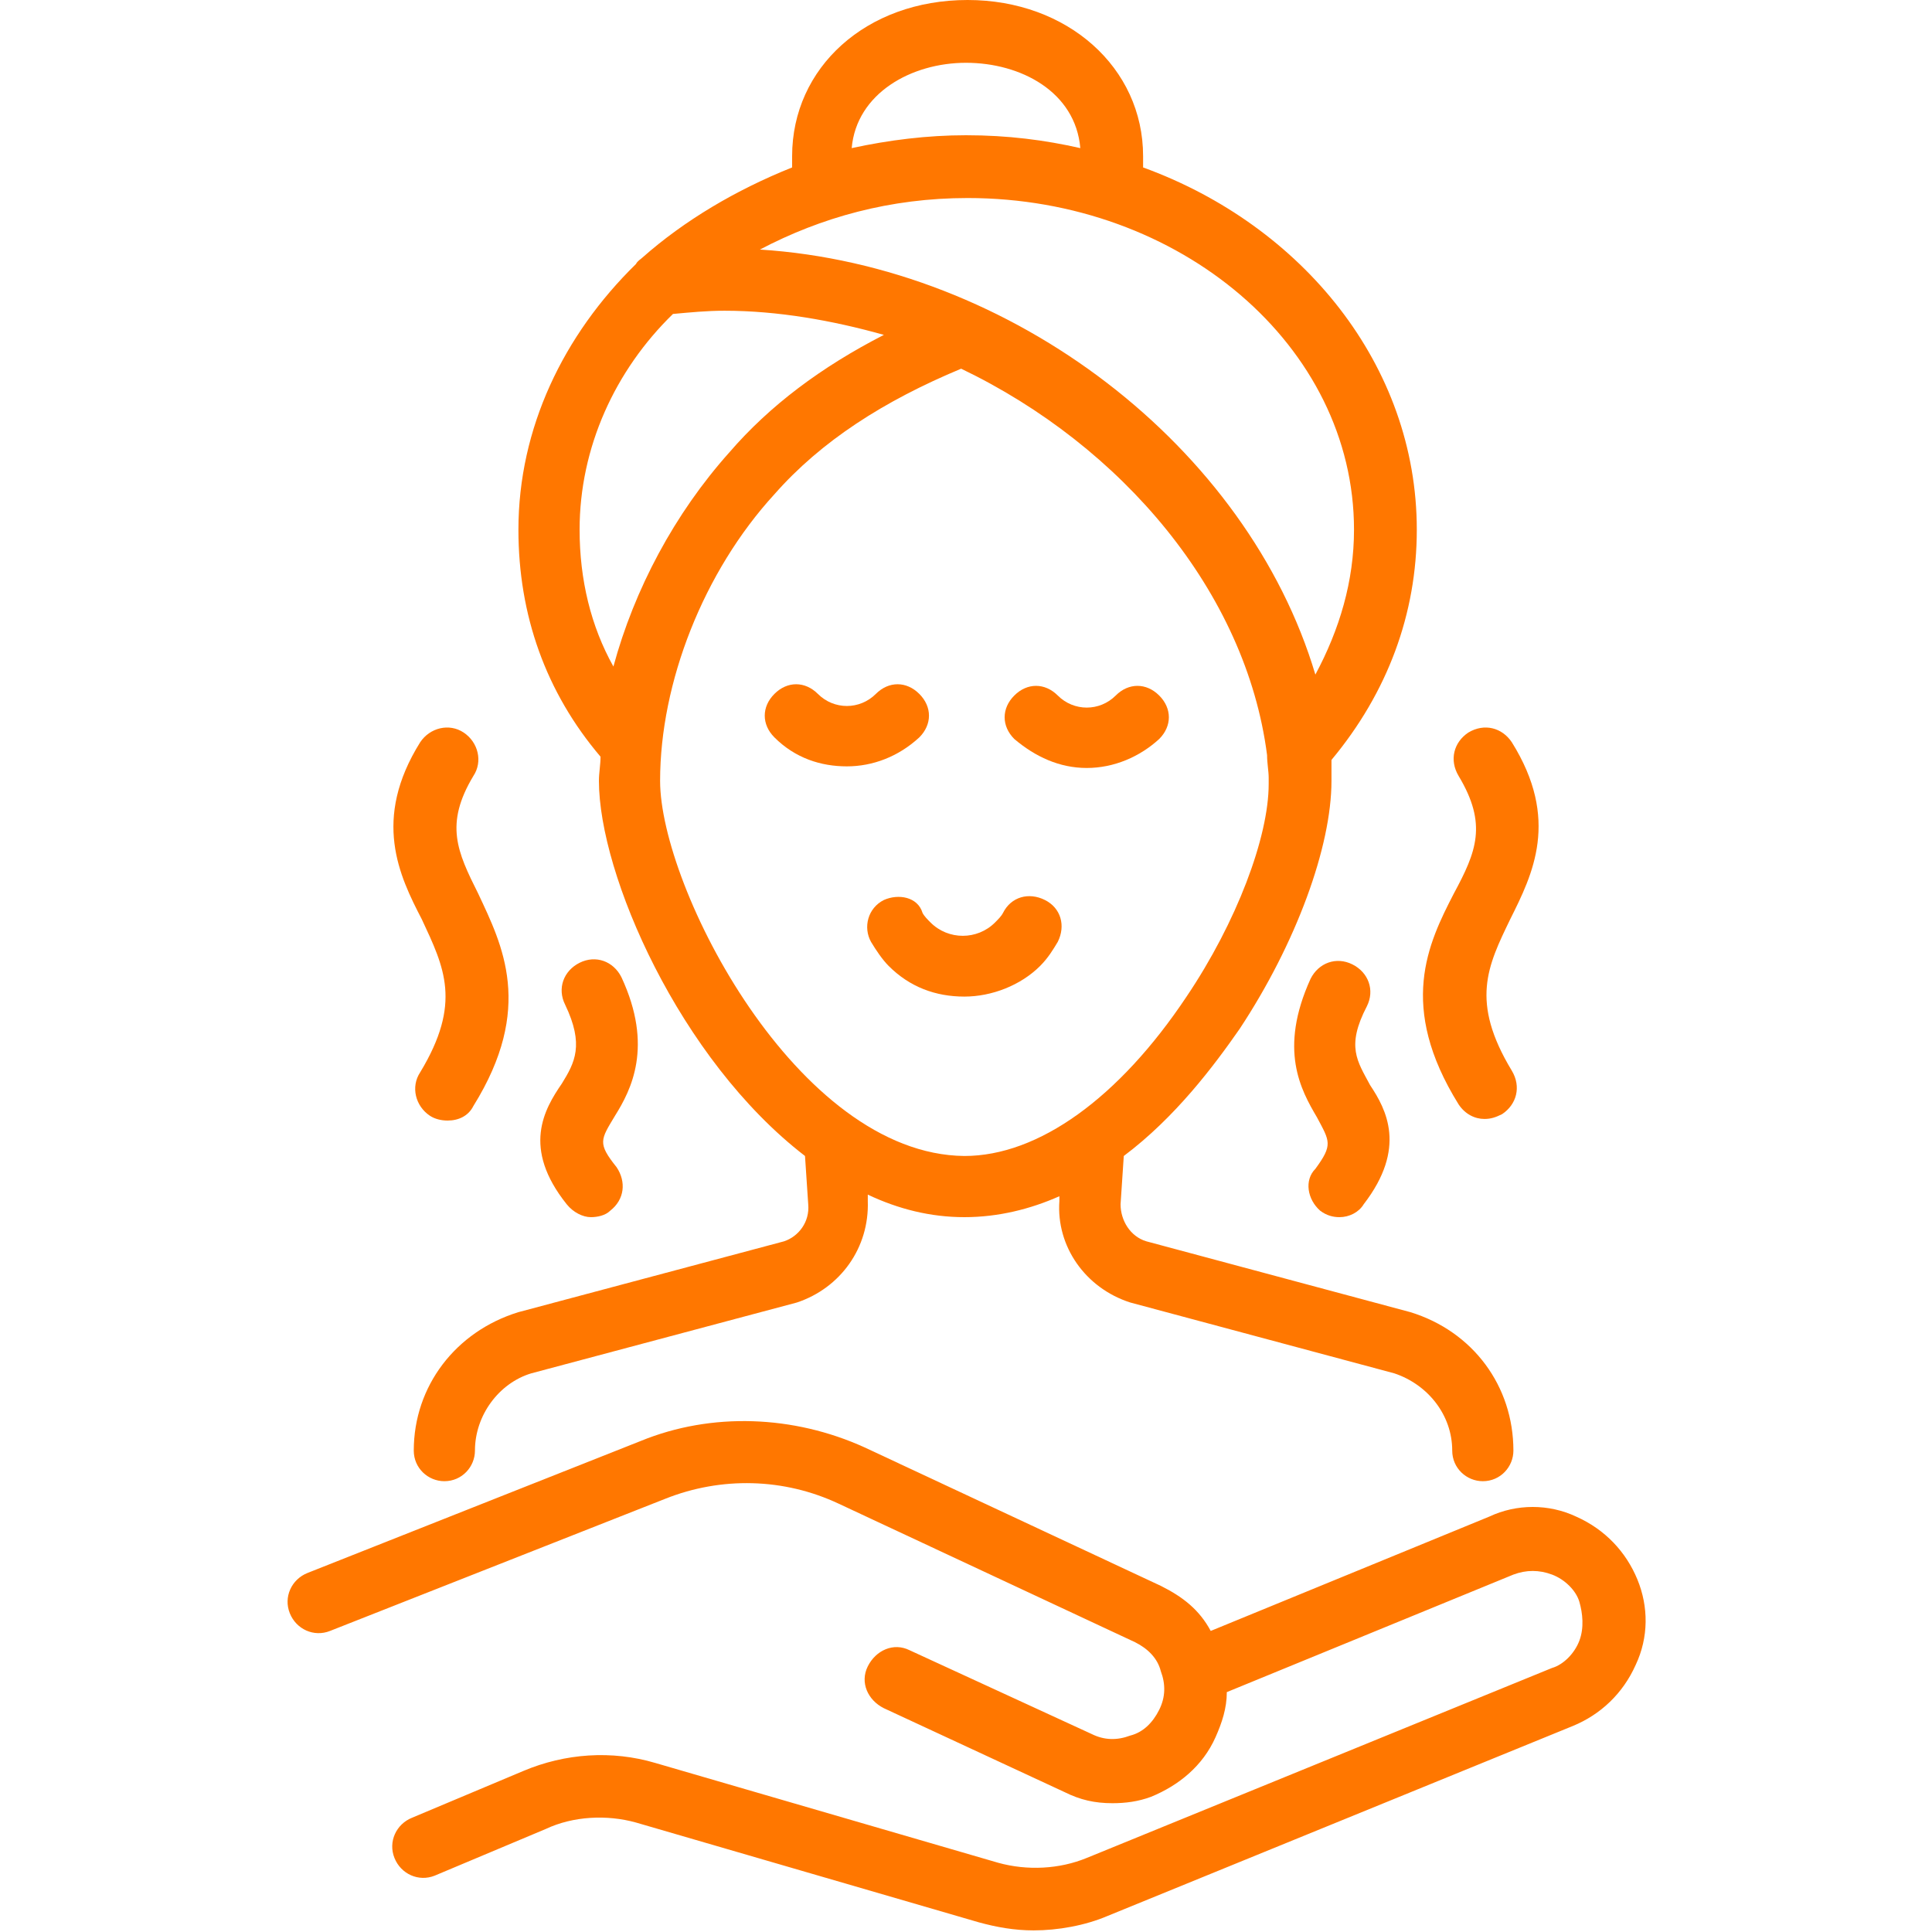 <?xml version="1.0" encoding="utf-8"?>
<!-- Generator: Adobe Illustrator 25.2.1, SVG Export Plug-In . SVG Version: 6.00 Build 0)  -->
<svg version="1.1" id="Layer_1" xmlns="http://www.w3.org/2000/svg" xmlns:xlink="http://www.w3.org/1999/xlink" x="0px" y="0px"
	 viewBox="0 0 120 120" style="enable-background:new 0 0 120 120;" xml:space="preserve">
<style type="text/css">
	.st0{fill:#FF7700;}
</style>
<g>
	<path class="st0" d="M101.7,98.1c-0.7-1.7-2-3.1-3.8-3.9c-1.7-0.8-3.7-0.8-5.4,0l-17.3,7.1c-0.7-1.3-1.7-2.1-3.1-2.8l-18.4-8.6
		c-4.4-2-9.5-2.2-13.9-0.4l-20.7,8.2c-1,0.4-1.5,1.5-1.1,2.5s1.5,1.5,2.5,1.1l20.8-8.2c3.5-1.4,7.4-1.3,10.8,0.3l18.4,8.6
		c0.8,0.4,1.4,1,1.6,1.8c0.3,0.8,0.3,1.6-0.1,2.4s-1,1.4-1.8,1.6c-0.8,0.3-1.6,0.3-2.4-0.1l-11.3-5.2c-1-0.5-2.1,0-2.6,1
		s0,2.1,1,2.6l11.2,5.2c1,0.5,1.9,0.7,3,0.7c0.8,0,1.6-0.1,2.4-0.4c1.7-0.7,3.2-1.9,4-3.7c0.4-0.9,0.7-1.8,0.7-2.8L94,97.8
		c0.8-0.3,1.6-0.3,2.4,0s1.5,1,1.7,1.7s0.3,1.6,0,2.4s-1,1.5-1.7,1.7l-28.9,11.8c-1.7,0.7-3.7,0.8-5.5,0.3l-21.3-6.2
		c-2.7-0.8-5.6-0.6-8.2,0.5l-6.9,2.9c-1,0.4-1.5,1.5-1.1,2.5s1.5,1.5,2.5,1.1l6.9-2.9c1.7-0.8,3.8-0.9,5.6-0.4l21.3,6.2
		c1.1,0.3,2.2,0.5,3.4,0.5c1.5,0,3.2-0.3,4.6-0.9l28.9-11.8c1.7-0.7,3.1-2,3.9-3.8C102.4,101.7,102.4,99.8,101.7,98.1z"/>
	<path class="st0" d="M57.1,45.8c0.8-0.8,0.8-1.9,0-2.7s-1.9-0.8-2.7,0c-1,1-2.6,1-3.6,0c-0.8-0.8-1.9-0.8-2.7,0s-0.8,1.9,0,2.7
		c1.3,1.3,2.9,1.8,4.5,1.8S55.8,47,57.1,45.8z"/>
	<path class="st0" d="M67.5,47.7c1.7,0,3.3-0.7,4.5-1.8c0.8-0.8,0.8-1.9,0-2.7s-1.9-0.8-2.7,0c-1,1-2.6,1-3.6,0
		c-0.8-0.8-1.9-0.8-2.7,0s-0.8,1.9,0,2.7C64.3,47,65.8,47.7,67.5,47.7z"/>
	<path class="st0" d="M54.9,55.9c-1,0.5-1.3,1.7-0.8,2.6c0.3,0.5,0.7,1.1,1.1,1.5c1.3,1.3,2.9,1.9,4.7,1.9c1.7,0,3.5-0.7,4.7-1.9
		c0.5-0.5,0.8-1,1.1-1.5c0.5-1,0.2-2.1-0.8-2.6s-2.1-0.2-2.6,0.8c-0.1,0.2-0.3,0.4-0.5,0.6c-1.1,1.1-2.9,1.1-4,0
		c-0.2-0.2-0.4-0.4-0.5-0.6C57,55.7,55.8,55.5,54.9,55.9z"/>
	<path class="st0" d="M25.7,90.1c0,1.1,0.9,1.9,1.9,1.9c1.1,0,1.9-0.9,1.9-1.9c0-2.2,1.5-4.2,3.5-4.8l16.5-4.4
		c2.7-0.9,4.5-3.4,4.4-6.3v-0.4c1.9,0.9,3.9,1.4,6,1.4s4.1-0.5,5.9-1.3v0.3c-0.2,2.8,1.6,5.4,4.4,6.3l16.4,4.4
		c2.1,0.7,3.6,2.6,3.6,4.8c0,1.1,0.9,1.9,1.9,1.9c1.1,0,1.9-0.9,1.9-1.9c0-4-2.5-7.4-6.4-8.6l-16.4-4.4c-1-0.3-1.6-1.3-1.6-2.3
		l0.2-3c3.2-2.4,5.6-5.6,7.2-7.9c3.5-5.3,5.7-11.3,5.7-15.4v-0.4c0-0.3,0-0.6,0-0.9C86.2,43,88,38.1,88,32.9
		c0-10.2-7.1-18.9-17-22.5c0-0.2,0-0.5,0-0.7C71,4.2,66.3,0,60.1,0c-6.3,0-10.9,4.2-10.9,9.7c0,0.2,0,0.5,0,0.7
		c-3.5,1.4-6.7,3.3-9.3,5.6c-0.1,0.1-0.3,0.2-0.4,0.4c-4.5,4.4-7.3,10.2-7.3,16.5c0,5.3,1.7,10.1,5.1,14.1c0,0.5-0.1,1-0.1,1.5
		c0,5.8,5,17.3,12.8,23.3l0.2,3c0.1,1.1-0.6,2-1.5,2.3l-16.5,4.4C28.3,82.7,25.7,86.1,25.7,90.1z M84.1,32.9c0,3.2-0.9,6.2-2.4,9
		c-4.2-14.1-18.8-25.4-34.5-26.4c3.8-2,8.1-3.2,12.9-3.2C73.3,12.3,84.1,21.5,84.1,32.9z M60,3.9c3.4,0,6.8,1.8,7.1,5.3
		c-2.2-0.5-4.5-0.8-7.1-0.8c-2.4,0-4.8,0.3-7.1,0.8C53.2,5.8,56.6,3.9,60,3.9z M36,32.9c0-5.1,2.2-9.9,5.8-13.4
		c1.1-0.1,2.1-0.2,3.2-0.2c3.3,0,6.7,0.6,9.9,1.5c-3.9,2-7.1,4.4-9.6,7.3c-3.4,3.8-5.9,8.5-7.2,13.3C36.7,38.9,36,36,36,32.9z
		 M41,48.5c0-6.1,2.7-13,7.1-17.8c2.9-3.3,6.8-5.8,11.6-7.8c10,4.8,17.7,13.9,19,24c0,0.5,0.1,1,0.1,1.4v0.4c0,3.3-2,8.6-5.1,13.2
		c-4.2,6.3-9.2,9.9-13.8,9.9C49.5,71.7,41,55.1,41,48.5z"/>
	<path class="st0" d="M82,75.2c0.4,0.3,0.8,0.4,1.2,0.4c0.6,0,1.2-0.3,1.5-0.8c2.7-3.5,1.4-5.9,0.4-7.4c-0.8-1.5-1.5-2.4-0.2-4.9
		c0.5-1,0.1-2.1-0.9-2.6s-2.1-0.1-2.6,0.9c-2,4.4-0.6,6.9,0.4,8.6c0.8,1.5,1,1.7-0.1,3.2C81,73.3,81.2,74.5,82,75.2z"/>
	<path class="st0" d="M90.6,68.6c0.4,0.6,1,0.9,1.6,0.9c0.4,0,0.7-0.1,1.1-0.3c0.9-0.6,1.2-1.7,0.6-2.7c-2.6-4.3-1.5-6.5-0.1-9.4
		c1.4-2.8,3.1-6.2,0.1-11c-0.6-0.9-1.7-1.2-2.7-0.6c-0.9,0.6-1.2,1.7-0.6,2.7c1.8,3,1.1,4.7-0.3,7.3C88.7,58.6,86.8,62.5,90.6,68.6z
		"/>
	<path class="st0" d="M35.2,74.8c0.4,0.5,1,0.8,1.5,0.8c0.4,0,0.9-0.1,1.2-0.4c0.9-0.7,1-1.8,0.4-2.7c-1.2-1.5-1-1.7-0.1-3.2
		c1-1.6,2.4-4.3,0.4-8.6c-0.5-1-1.6-1.4-2.6-0.9s-1.4,1.6-0.9,2.6c1.2,2.5,0.6,3.6-0.2,4.9C33.8,68.9,32.4,71.3,35.2,74.8z"/>
	<path class="st0" d="M26.1,66.6c-0.6,0.9-0.3,2.1,0.6,2.7c0.3,0.2,0.7,0.3,1.1,0.3c0.7,0,1.3-0.3,1.6-0.9c3.8-6.1,1.8-10,0.3-13.2
		c-1.3-2.6-2.1-4.3-0.3-7.3c0.6-0.9,0.3-2.1-0.6-2.7c-0.9-0.6-2.1-0.3-2.7,0.6c-3,4.8-1.3,8.3,0.1,11C27.6,60.1,28.7,62.3,26.1,66.6
		z"/>
</g>
</svg>
